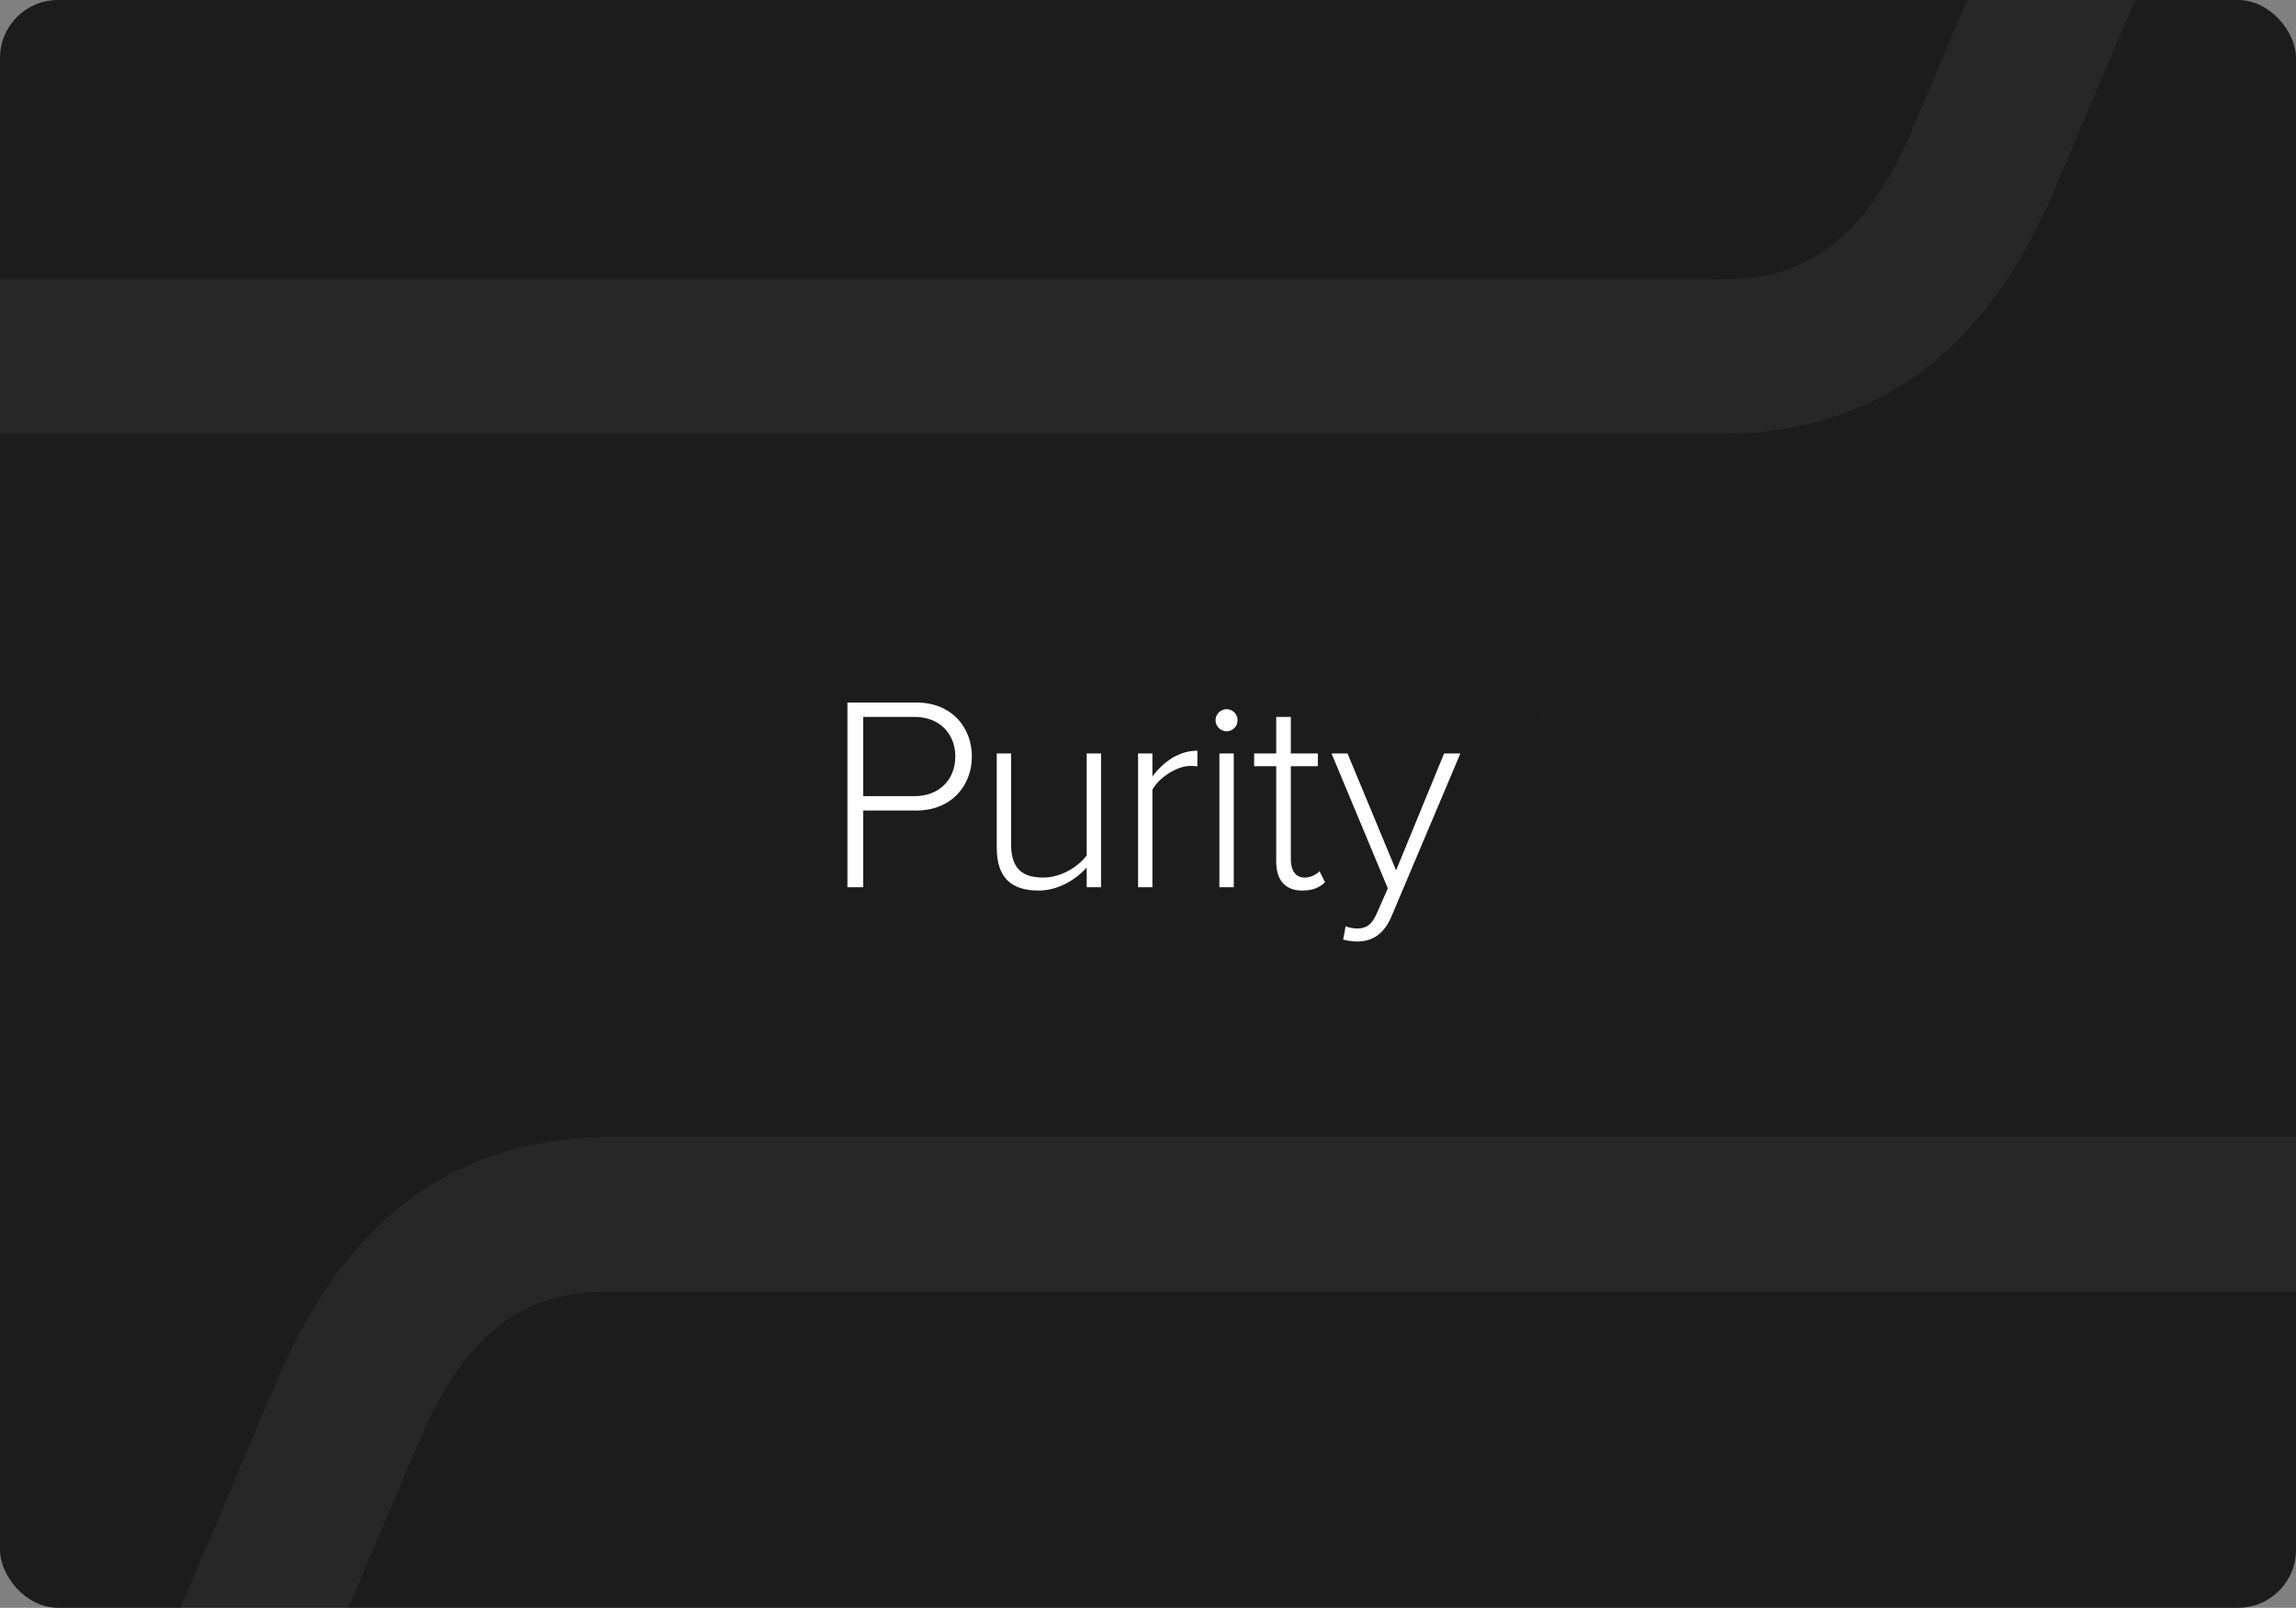 <svg width="634" height="444" viewBox="0 0 634 444" fill="none" xmlns="http://www.w3.org/2000/svg">
<rect x="0" y="0" width="634" height="444" fill="#808080" stroke="none"/>
<g clip-path="url(#clip0_5171_3763)">
<rect width="634" height="444" rx="16" fill="#1C1C1C"/>
<path d="M427.731 196.007C426.506 197.058 425.491 198.53 424.678 200.44C425.487 198.53 426.503 197.058 427.731 196.007Z" fill="white"/>
<path d="M234 194H253.049C262.801 194 268.364 200.885 268.364 208.913C268.364 216.942 262.723 223.827 253.049 223.827H238.345V245.012H234V194ZM252.591 197.977H238.345V219.85H252.591C259.294 219.85 263.792 215.338 263.792 208.913C263.792 202.488 259.294 197.977 252.591 197.977Z" fill="white"/>
<path d="M300.073 239.582C297.024 242.946 292.149 245.932 286.814 245.932C279.274 245.932 275.234 242.411 275.234 234.076V208.073H279.196V233.157C279.196 240.344 282.778 242.336 288.11 242.336C292.831 242.336 297.634 239.507 300.073 236.218V208.073H304.035V245.013H300.073V239.582Z" fill="white"/>
<path d="M314.259 208.073H318.221V214.419C321.345 210.289 325.534 207.307 330.639 207.307V211.665C329.953 211.512 329.421 211.512 328.658 211.512C324.927 211.512 319.896 214.875 318.221 218.09V245.009H314.259V208.073Z" fill="white"/>
<path d="M335.647 198.896C335.647 197.214 337.095 195.839 338.696 195.839C340.372 195.839 341.742 197.214 341.742 198.896C341.742 200.578 340.372 201.954 338.696 201.954C337.095 201.954 335.647 200.578 335.647 198.896ZM336.715 208.072H340.677V245.012H336.715V208.072Z" fill="white"/>
<path d="M352.404 237.899V211.589H346.308V208.072H352.404V197.977H356.44V208.072H363.906V211.589H356.44V237.286C356.44 240.268 357.658 242.335 360.249 242.335C361.999 242.335 363.526 241.494 364.364 240.575L365.887 243.632C364.438 245.012 362.688 245.927 359.639 245.927C354.768 245.931 352.404 242.948 352.404 237.899Z" fill="white"/>
<path d="M403.257 208.073L384.212 253.12C382.231 257.784 379.107 260.001 374.765 260.001C373.547 260.001 371.868 259.773 370.881 259.466L371.567 255.796C372.404 256.177 373.853 256.405 374.765 256.405C377.204 256.405 378.88 255.411 380.328 251.894L383.221 245.316L367.679 208.073H372.095L385.504 240.348L398.76 208.073H403.257Z" fill="white"/>
<path opacity="0.05" d="M-68.321 -533.158C-92.248 -533.158 -112.381 -526.318 -128.874 -512.231C-141.689 -501.266 -152.313 -485.915 -160.819 -465.992L-409.327 119.842H474.684C506.582 119.842 531.724 107.686 550.529 82.375C552.093 80.256 553.615 78.063 555.095 75.796C559.515 68.92 563.559 61.224 567.208 52.675L815.673 -533.158H-68.321ZM527.951 35.951C512.523 72.191 493.239 77.171 474.684 77.171H-344.877L-121.556 -449.265C-106.139 -485.506 -86.861 -490.487 -68.279 -490.487H751.274L527.951 35.951Z" fill="white"/>
<path opacity="0.05" d="M169.006 313.996C145.078 313.996 124.945 320.835 108.453 334.923C95.637 345.888 85.013 361.239 76.507 381.162L-172 966.996H712.011C743.908 966.996 769.051 954.84 787.856 929.529C789.419 927.41 790.942 925.217 792.422 922.95C796.841 916.074 800.886 908.378 804.534 899.829L1053 313.996H169.006ZM765.278 883.104C749.85 919.345 730.566 924.324 712.011 924.324H-107.551L115.77 397.889C131.187 361.648 150.465 356.667 169.047 356.667H988.601L765.278 883.104Z" fill="white"/>
</g>
<defs>
<clipPath id="clip0_5171_3763">
<rect width="634" height="444" rx="16" fill="white"/>
</clipPath>
</defs>
</svg>
